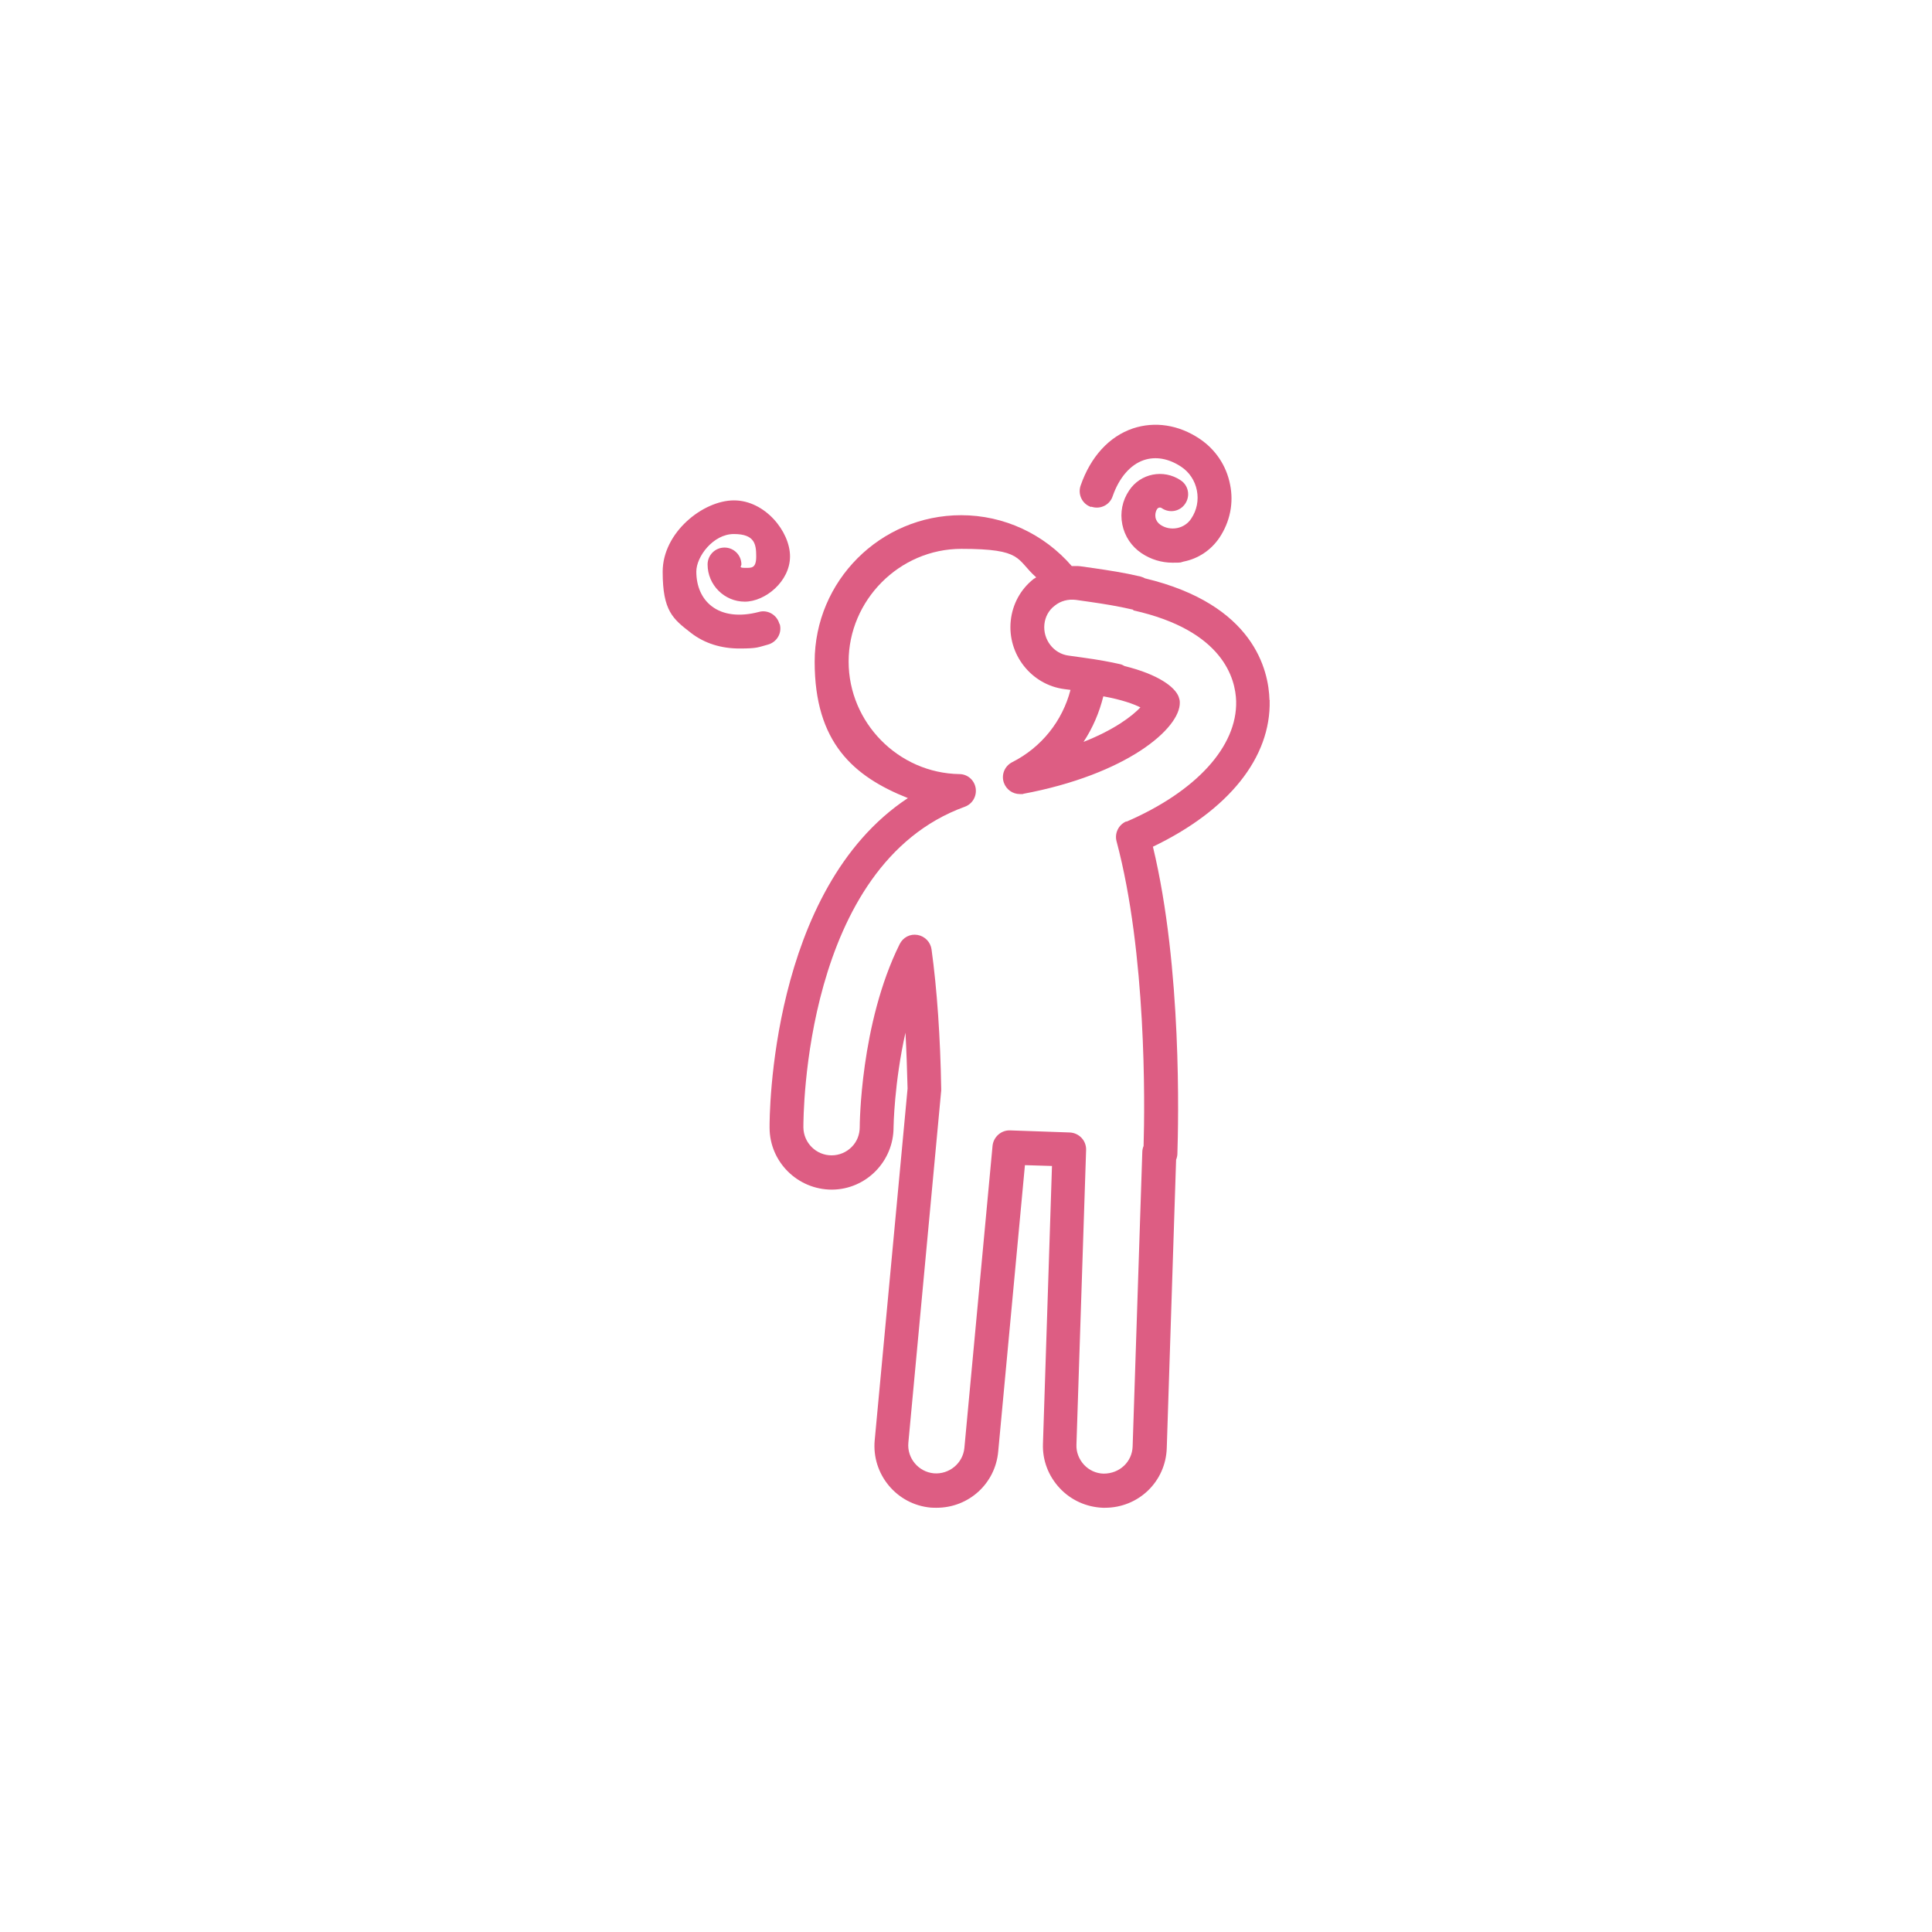 <?xml version="1.0" encoding="UTF-8"?>
<svg id="Laag_1" xmlns="http://www.w3.org/2000/svg" version="1.1" viewBox="0 0 1200 1200">
  <!-- Generator: Adobe Illustrator 29.5.1, SVG Export Plug-In . SVG Version: 2.1.0 Build 141)  -->
  <defs>
    <style>
      .st0 {
        fill: #dd5d83;
      }
    </style>
  </defs>
  <path class="st0" d="M788.5,434.8c-.5-18.5-9.6-59.4-77.4-75.6-.8-.5-1.7-.8-2.7-1.1-10.6-2.5-19.6-3.8-28.3-5.1l-9.2-1.3c-1.7-.2-3.4-.1-5.2-.1-17.2-19.9-42.1-31.6-68.7-31.6-50.2,0-91,40.8-91,91s24.1,71.3,57.9,84.7c-85.7,56.6-86,198.2-85.9,204.9.1,21.1,17.4,38.3,38.7,38.3,21.2-.1,38.3-17.5,38.3-38.7,0-.4.4-27.6,7.4-58.8.6,11.1,1,22.7,1.3,34.4v.4l-20.4,218.3c-2,21.1,13.6,40,34.8,41.9,1.2.1,2.4.1,3.6.1,20,0,36.5-15,38.3-34.9l16.6-177.9,16.8.5-5.6,172.5c-.4,10.3,3.4,20.1,10.4,27.6,7,7.5,16.6,11.8,26.8,12.2h1.3c20.9,0,37.8-16.3,38.4-37.2l5.8-179c.5-1.2.8-2.5.8-3.8.6-19.1,3-115.2-15.2-190.6,47.1-22.6,73.4-55.4,72.5-90.9h.2ZM699.5,510.2c-4.8,2.1-7.3,7.4-6,12.3,18.6,69.6,17.6,163,16.8,189.3-.5,1.2-.8,2.5-.8,3.8l-6,182.8c-.3,9.5-8,16.9-18,16.9-4.7-.1-9-2.1-12.2-5.5-3.1-3.4-4.9-7.8-4.7-12.5l6-183c.2-5.8-4.3-10.6-10.1-10.9l-37.1-1.3c-5.5-.2-10.3,4-10.9,9.5l-17.5,187.7c-.9,9.6-9.5,16.6-19,15.8-9.6-.9-16.7-9.5-15.8-19l20.3-217.7s0-.5.1-.7c0-.5,0-1,0-1.5-.5-31.3-2.6-62-6-86.5-.6-4.5-4.1-8.2-8.7-9s-9,1.5-11.1,5.7c-24.6,49.6-24.8,112.9-24.8,113.6,0,4.7-1.7,9.1-5,12.4s-7.7,5.2-12.5,5.2c-9.6,0-17.4-7.8-17.5-17.4,0-6.6.2-162.8,100.2-199.1,4.8-1.7,7.6-6.6,6.8-11.6-.8-5-5.1-8.7-10.1-8.7-37.9-.6-68.8-32-68.8-69.9s31.4-70,70-70,33.8,6.4,46.5,17.7c-.5.4-1,.6-1.6,1-8.1,6.4-13.1,15.6-14.2,25.9-2.2,20.8,12.7,39.8,33.2,42.5l3.9.5c-5,19.3-18,35.7-36.2,44.9-4.7,2.4-6.9,7.8-5.2,12.7,1.5,4.3,5.5,7.1,9.9,7.1s1.3,0,1.9-.1c64.4-12,98-40.7,97.5-56.9,0-1.1-.3-2.3-.7-3.4-2.3-6.1-12.6-13.9-33.6-19.1-.9-.5-1.8-1-2.9-1.2-5.7-1.3-13-2.7-23.3-4.1l-8.6-1.2c-9.3-1.2-16-10-15-19.5.5-4.6,2.7-8.7,6.4-11.5,3.7-3,8.4-4.2,13.2-3.6l9.1,1.3c8.2,1.2,16.6,2.5,26.5,4.8v.4c56.1,12.5,63.5,42.7,63.9,56.4.7,28.1-24.7,56-68,74.8h-.1ZM708.4,439.3c-5.1,5.4-16.1,13.9-35.4,21.5,5.7-8.6,9.8-18.2,12.3-28.3,11.6,2.1,18.9,4.8,23.1,6.9h0Z"/>
  <path class="st0" d="M484.1,387.5c-1.5-5.6-7.3-9-12.8-7.4-11.8,3.1-22.2,1.9-29.3-3.6-6.1-4.7-9.5-12.3-9.5-21.5s10.4-23.3,23.3-23.3,13.9,6.2,13.9,13.9-3.1,7.1-7.1,7.1-2.1-1-2.1-2.1c0-5.8-4.7-10.5-10.5-10.5s-10.5,4.7-10.5,10.5c0,12.7,10.4,23.1,23.1,23.1s28.1-12.6,28.1-28.1-15.6-34.8-34.8-34.8-44.3,19.9-44.3,44.3,6.3,29.3,17.7,38.1c8.3,6.4,18.6,9.6,30,9.6s11.5-.8,17.6-2.4c5.6-1.5,9-7.2,7.4-12.8h0Z"/>
  <path class="st0" d="M677.8,314.7c5.5,1.9,11.5-1,13.3-6.5,4-11.5,10.9-19.5,19.3-22.4,7.4-2.5,15.5-1,23.1,4,5.2,3.4,8.7,8.7,9.9,14.8,1.2,6.1,0,12.3-3.5,17.5-2,3.1-5.2,5.2-8.8,5.9-3.6.7-7.4,0-10.4-2.1-1.5-1-2.7-2.7-3-4.5s0-3.7,1-5.2c.6-1,2-1.3,3-.5,4.8,3.2,11.3,2,14.5-2.9,3.2-4.8,2-11.3-2.9-14.5-10.6-7.1-25-4.3-32,6.4-4.2,6.2-5.7,13.7-4.2,21.1,1.5,7.4,5.7,13.6,11.9,17.8,5.8,3.9,12.5,5.9,19.3,5.9s4.5-.2,6.9-.7c9.1-1.8,17-7.1,22.2-14.8,6.6-9.9,9-21.6,6.6-33.2-2.3-11.6-9-21.6-18.8-28.2-13.1-8.8-27.9-11-41.5-6.5-14.8,5-26.3,17.6-32.5,35.5-1.9,5.5,1,11.5,6.5,13.3h.1Z"/>
</svg>